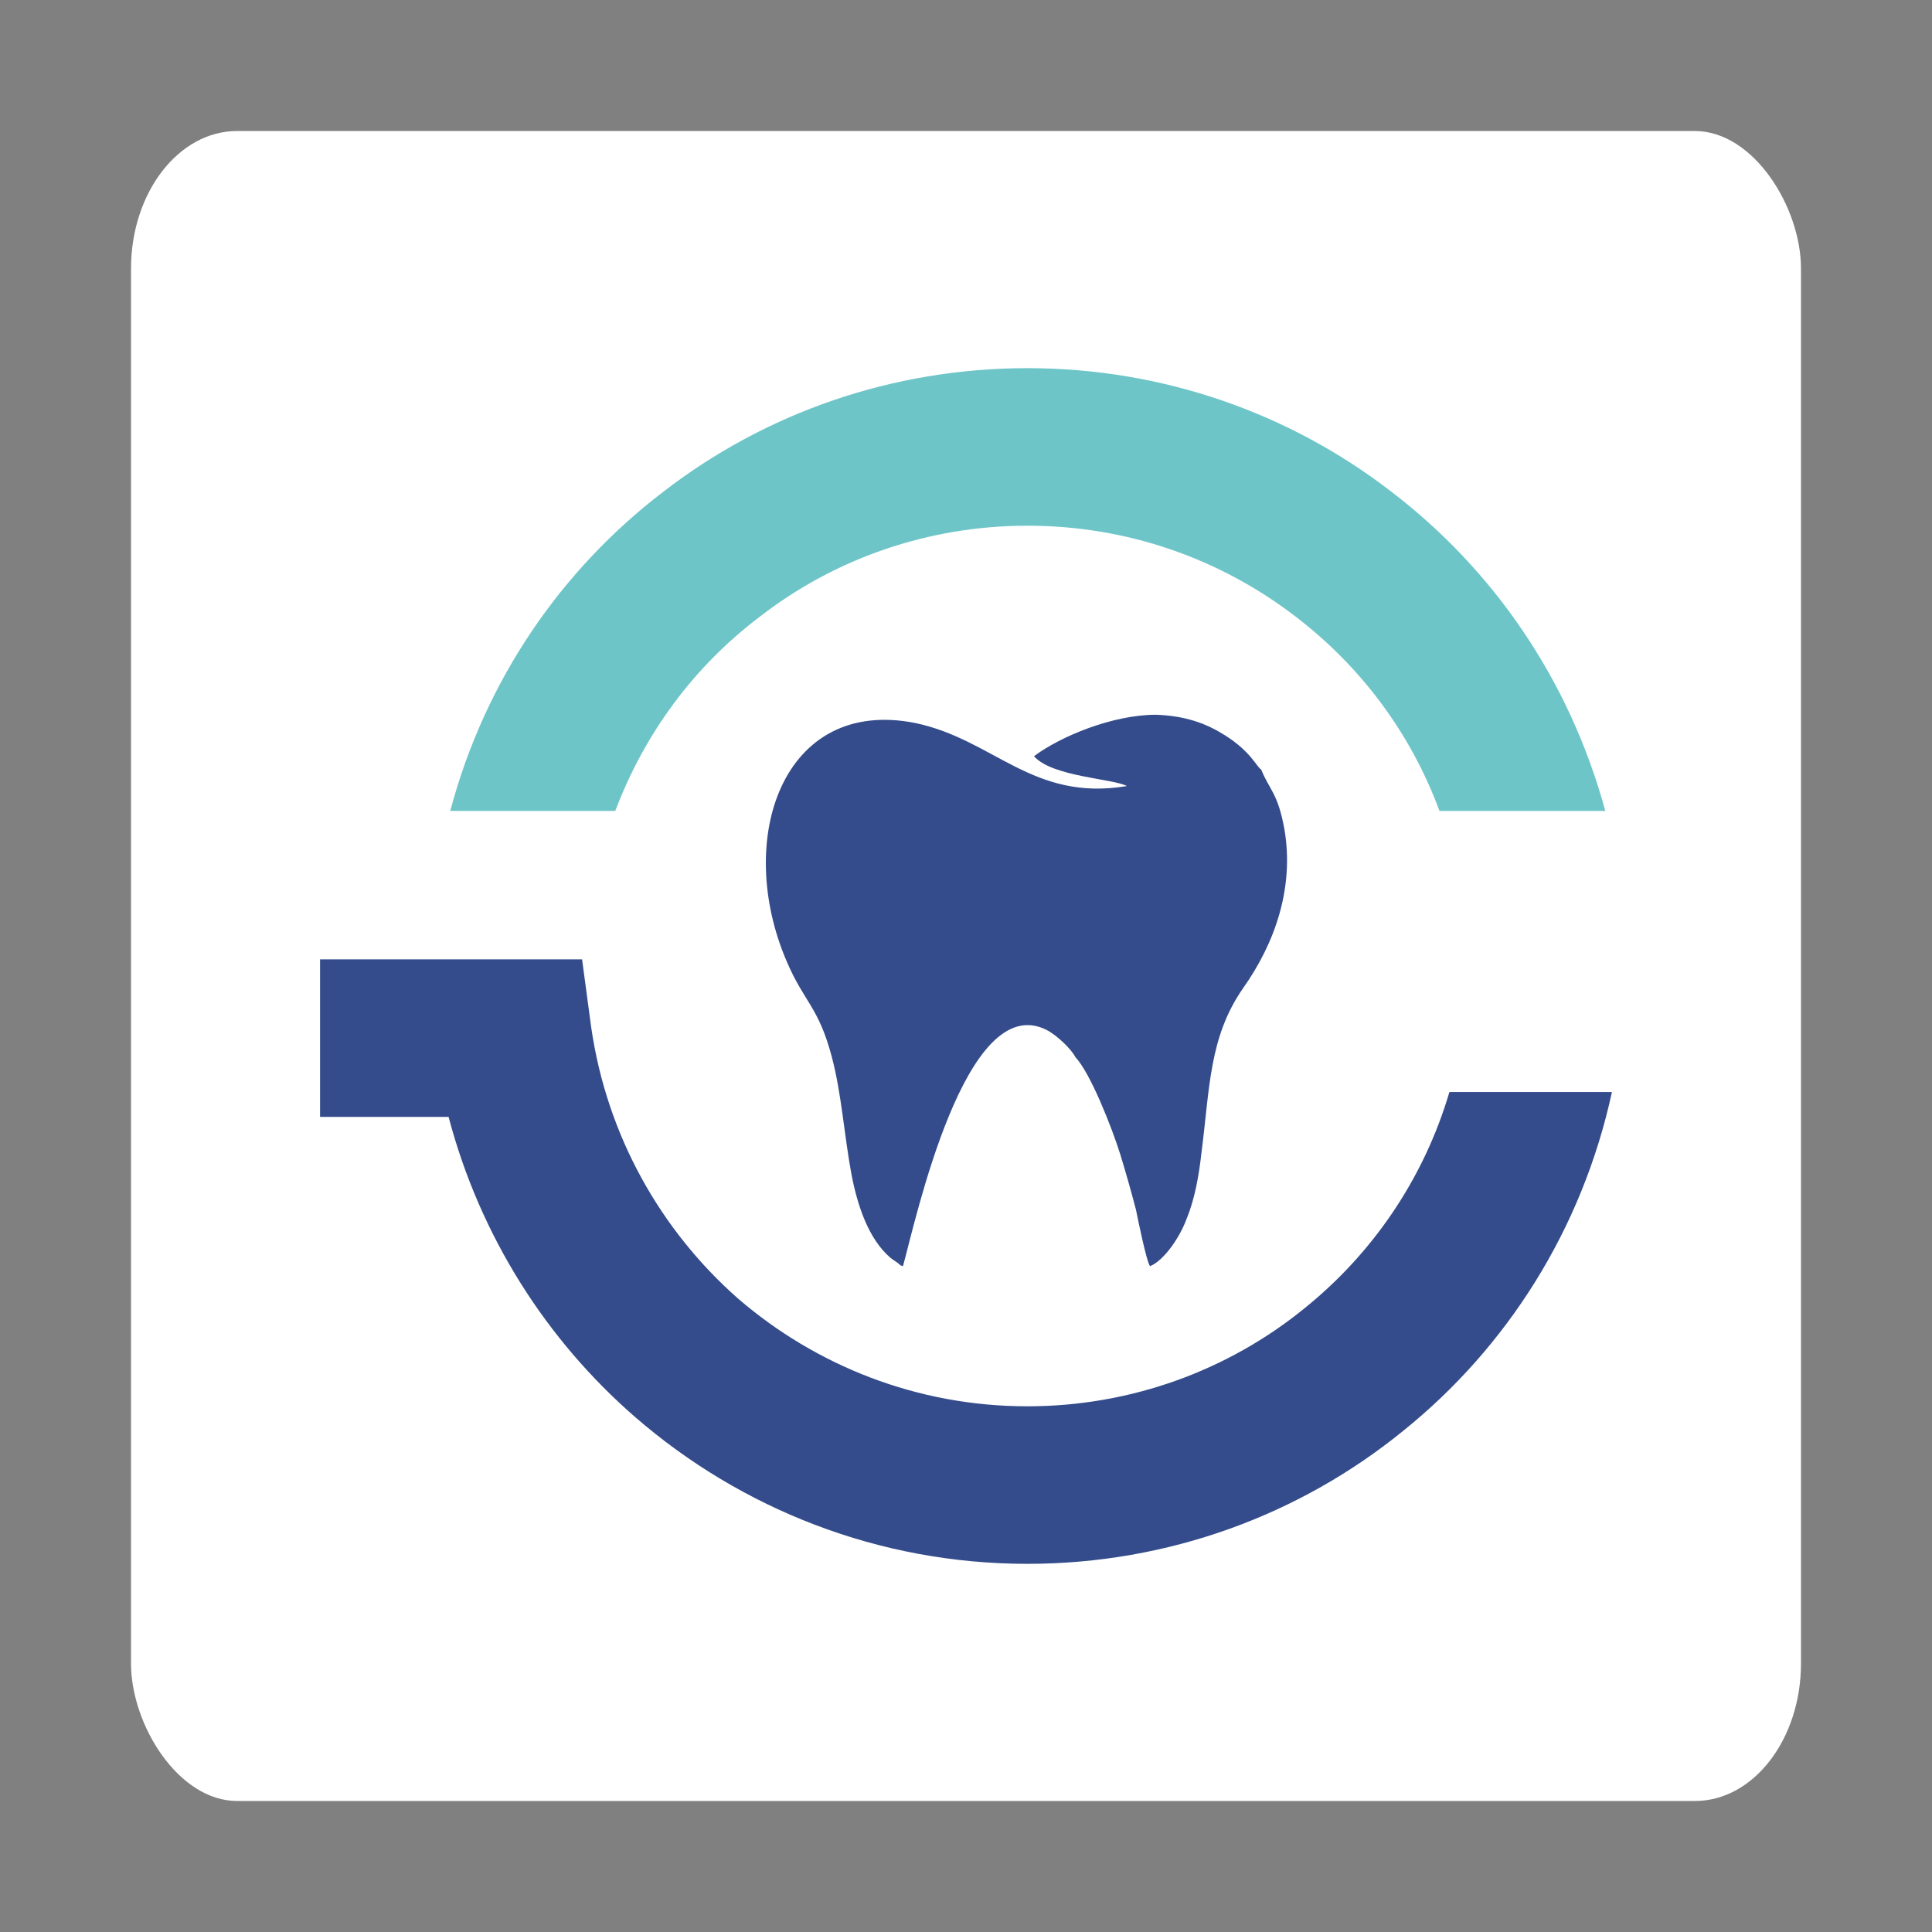 <?xml version="1.0" encoding="UTF-8"?> <svg xmlns="http://www.w3.org/2000/svg" xmlns:xlink="http://www.w3.org/1999/xlink" xmlns:xodm="http://www.corel.com/coreldraw/odm/2003" xml:space="preserve" width="128px" height="128px" version="1.1" style="shape-rendering:geometricPrecision; text-rendering:geometricPrecision; image-rendering:optimizeQuality; fill-rule:evenodd; clip-rule:evenodd" viewBox="0 0 23.3 23.3"><rect x="0" y="0" width="23.3" height="23.3" fill="#808080" stroke="none"/> <defs> <style type="text/css"> .fil0 {fill:none;fill-rule:nonzero} .fil2 {fill:#344C8B} .fil1 {fill:white} .fil4 {fill:#6EC5C8;fill-rule:nonzero} .fil3 {fill:#344C8B;fill-rule:nonzero} </style> </defs> <g id="Camada_x0020_1">  <polygon class="fil0" points="0,0 23.3,0 23.3,23.3 0,23.3 "></polygon> <g id="_1762384387680"> <rect class="fil1" x="1.58" y="1.58" width="20.14" height="20.14" rx="1.28" ry="1.66"></rect> <g> <path class="fil2" d="M10.86 15.26l0.03 0.01c0.15,-0.54 0.75,-3.34 1.73,-2.85 0.12,0.06 0.3,0.23 0.35,0.33 0.18,0.19 0.44,0.85 0.54,1.17 0.07,0.23 0.13,0.44 0.19,0.67 0.02,0.1 0.13,0.64 0.17,0.68 0.17,-0.07 0.36,-0.35 0.44,-0.57 0.1,-0.24 0.15,-0.53 0.18,-0.8 0.1,-0.77 0.09,-1.39 0.5,-1.98 0.39,-0.55 0.62,-1.22 0.5,-1.92 -0.08,-0.44 -0.18,-0.47 -0.28,-0.72 -0.05,-0.02 -0.13,-0.24 -0.5,-0.45 -0.22,-0.13 -0.47,-0.2 -0.77,-0.21 -0.52,0 -1.15,0.26 -1.47,0.5 0.22,0.25 0.96,0.27 1.12,0.36 -1.14,0.19 -1.6,-0.56 -2.55,-0.76 -1.6,-0.32 -2.19,1.4 -1.55,2.88 0.21,0.49 0.38,0.54 0.54,1.14 0.12,0.45 0.15,0.95 0.24,1.43 0.07,0.36 0.2,0.77 0.47,1 0.05,0.04 0.08,0.05 0.12,0.09z"></path> <path class="fil3" d="M19.44 13.17c-0.36,1.66 -1.27,3.08 -2.51,4.08 -1.25,1.02 -2.84,1.61 -4.54,1.61 -1.79,0 -3.45,-0.66 -4.73,-1.77 -1.07,-0.93 -1.87,-2.18 -2.25,-3.62l-1.55 0 0 -1.9 3.16 0 0.11 0.82c0.19,1.31 0.84,2.45 1.77,3.27 0.94,0.81 2.16,1.3 3.49,1.3 1.26,0 2.43,-0.44 3.34,-1.18 0.82,-0.66 1.44,-1.56 1.75,-2.61l1.96 0z"></path> <path class="fil4" d="M5.43 9.78c0.42,-1.58 1.34,-2.91 2.57,-3.85 1.23,-0.95 2.76,-1.49 4.39,-1.49 1.63,0 3.16,0.54 4.39,1.49 1.23,0.94 2.15,2.27 2.58,3.85l-2 0c-0.35,-0.95 -0.96,-1.75 -1.73,-2.34 -0.91,-0.7 -2.03,-1.1 -3.24,-1.1 -1.2,0 -2.33,0.4 -3.23,1.1 -0.78,0.59 -1.38,1.39 -1.74,2.34l-1.99 0z"></path> </g> </g> </g> </svg> 